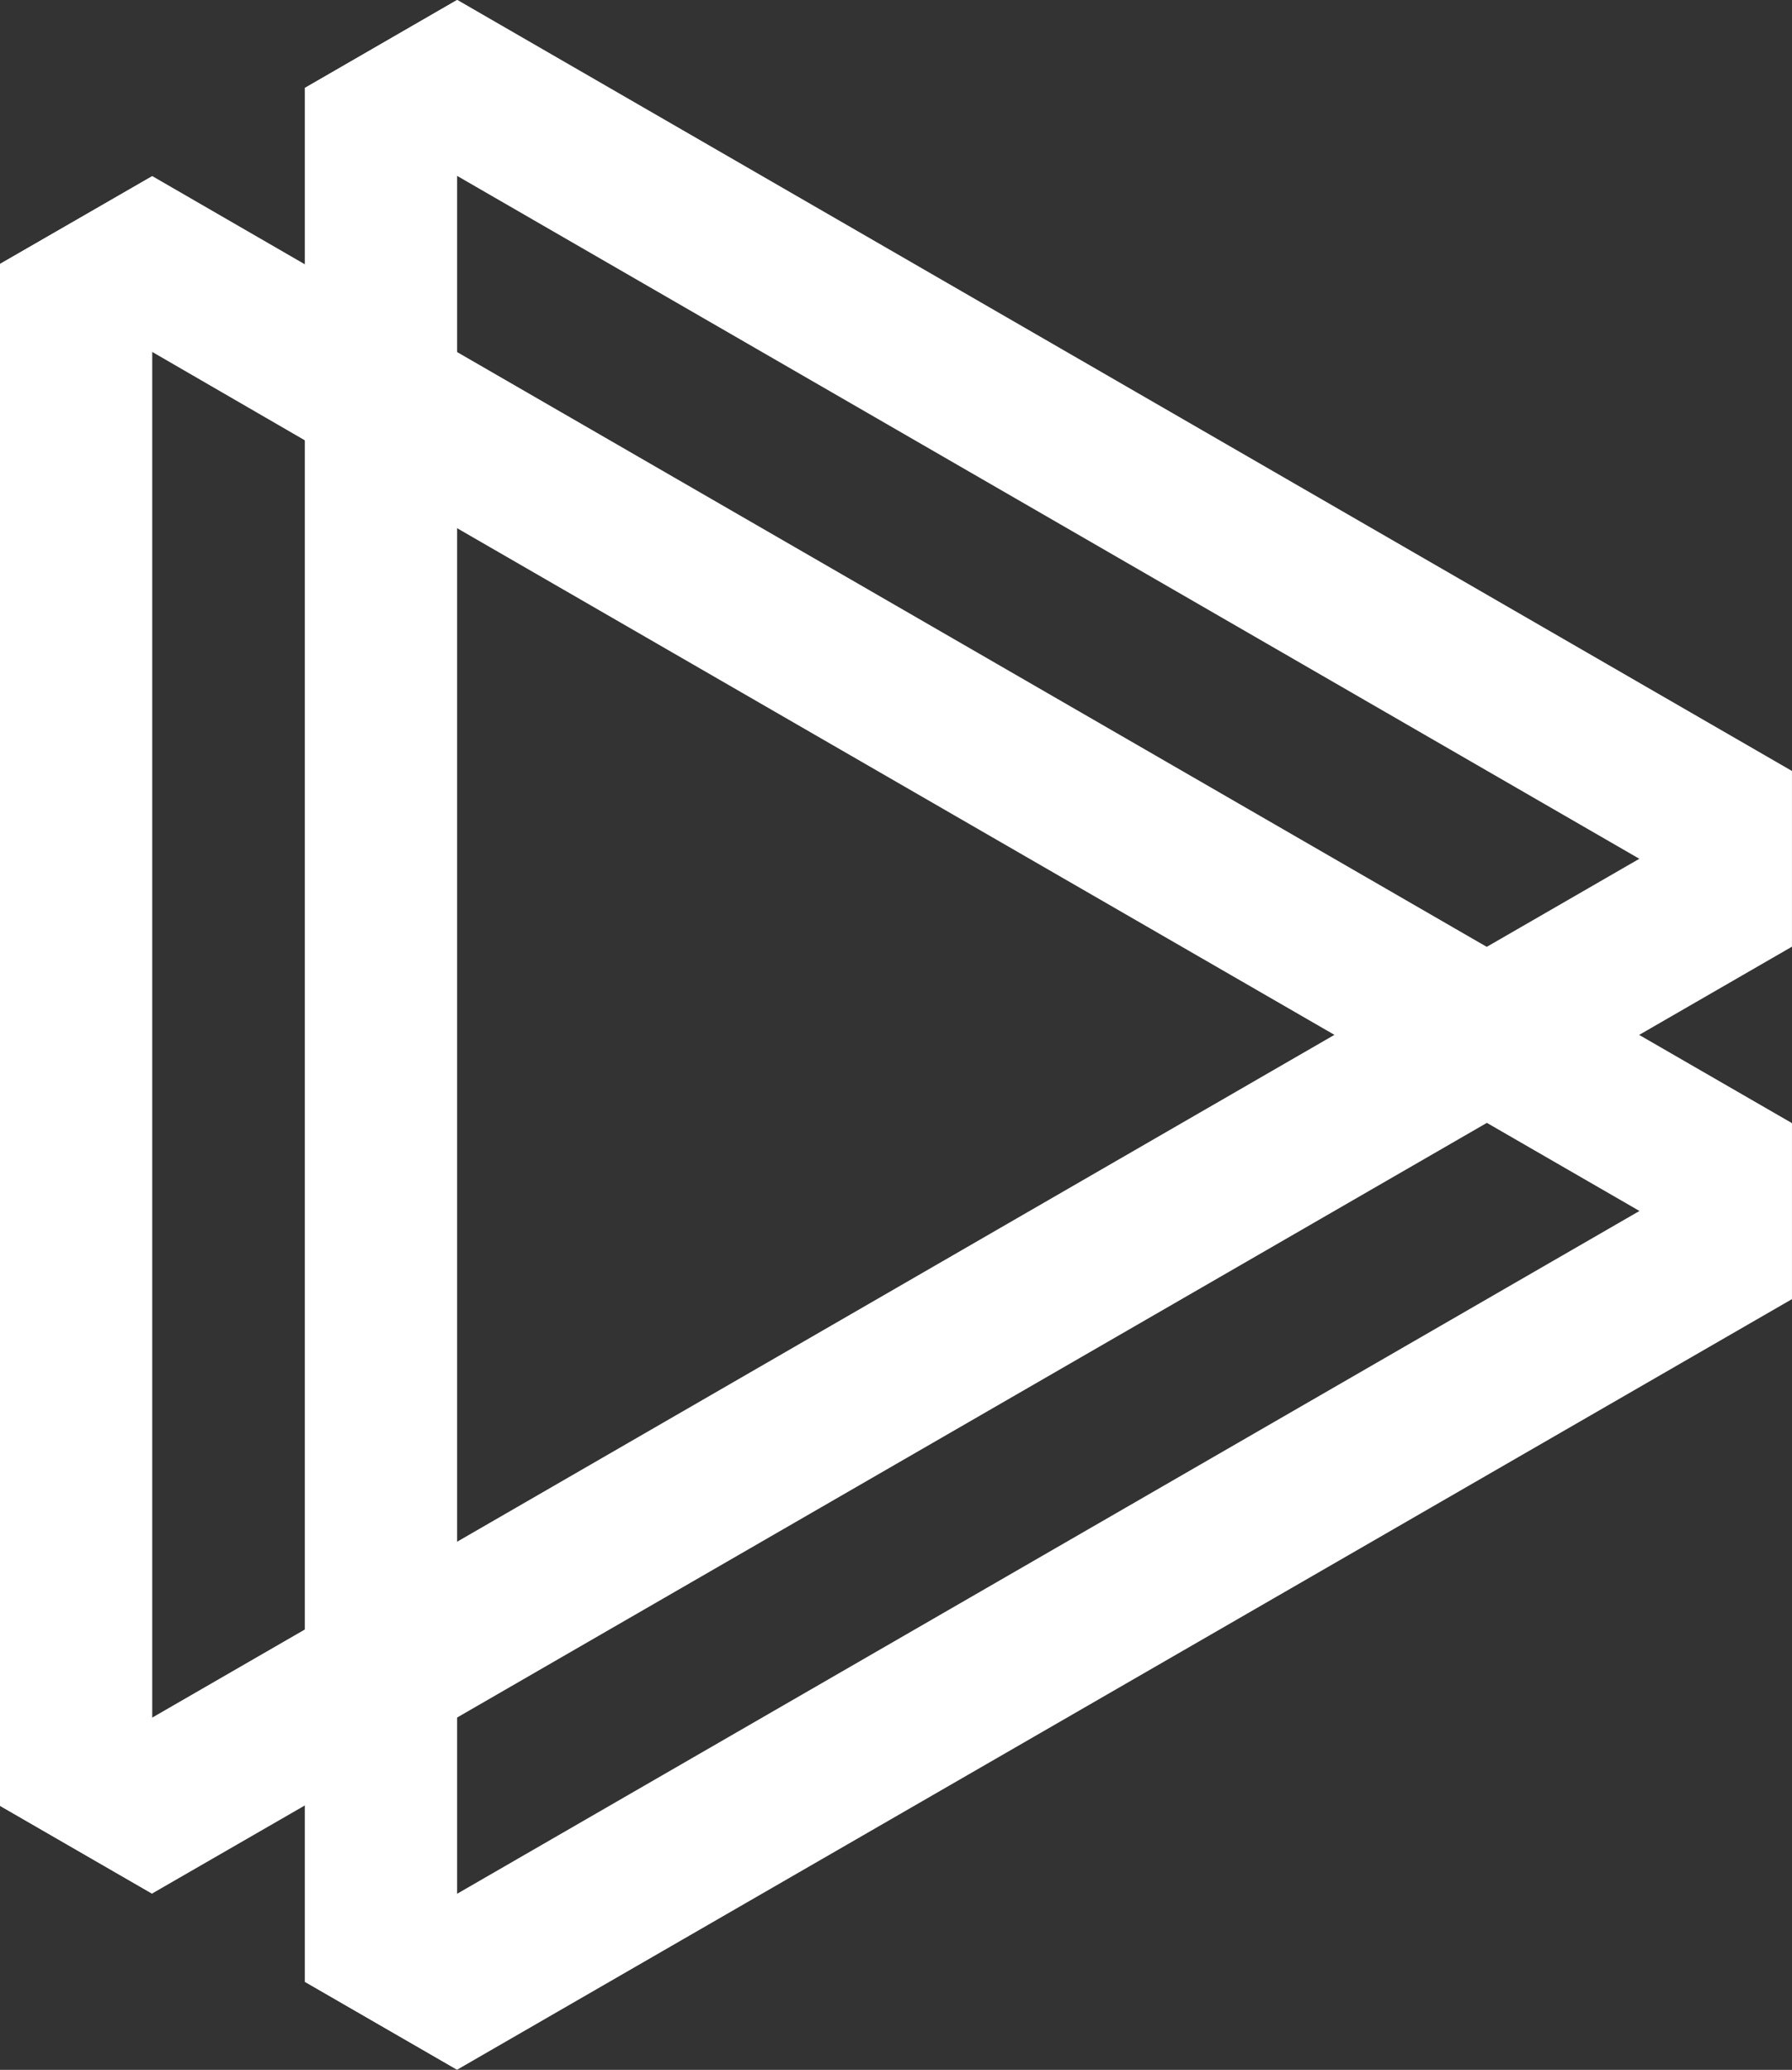 <svg xmlns="http://www.w3.org/2000/svg" width="27.638" height="31.914" viewBox="0 0 27.638 31.914">
  <rect x="0" y="0" width="27.638" height="31.914" fill="#333333" stroke="none"/>
  <g id="Logo" transform="translate(0 0)">
    <path id="Path_1" data-name="Path 1" d="M25.288,136.3l-2.351,1.357-2.35,1.357L7.055,146.83,4.7,148.187l-2.351,1.357L0,150.9v0l2.348,1.356h0L4.7,150.9l2.351-1.357,15.884-9.17,2.35-1.357,2.351-1.357h0v-2.713h0Z" transform="translate(-0.003 -123.06)" fill="#fff"/>
    <path id="Path_2" data-name="Path 2" d="M73.96,197.94,55.726,208.467l-2.351,1.358v0l2.349,1.356h0L76.311,199.3h0v-2.711h0Z" transform="translate(-48.674 -179.269)" fill="#fff"/>
    <path id="Path_3" data-name="Path 3" d="M55.72,0,53.371,1.356v29.2l2.349,1.356h0V0Z" transform="translate(-48.67 0)" fill="#fff"/>
    <path id="Path_4" data-name="Path 4" d="M0,32.171V55.945L2.348,57.3h0V30.816h0Z" transform="translate(0 -28.101)" fill="#fff"/>
    <path id="Path_5" data-name="Path 5" d="M0,32.168v0l2.351,1.357L4.7,34.885l2.35,1.356,13.533,7.813,2.351,1.357,2.351,1.357,2.351,1.356h0V45.413h0l-2.351-1.357L22.937,42.7,7.053,33.527,4.7,32.171,2.352,30.814l0,0Z" transform="translate(-0.002 -28.098)" fill="#fff"/>
    <path id="Path_6" data-name="Path 6" d="M53.382,1.358v0l2.35,1.357L73.965,13.244,76.317,14.6h0V11.889l0,0L55.732,0h0Z" transform="translate(-48.68 -0.002)" fill="#fff"/>
  </g>
</svg>
